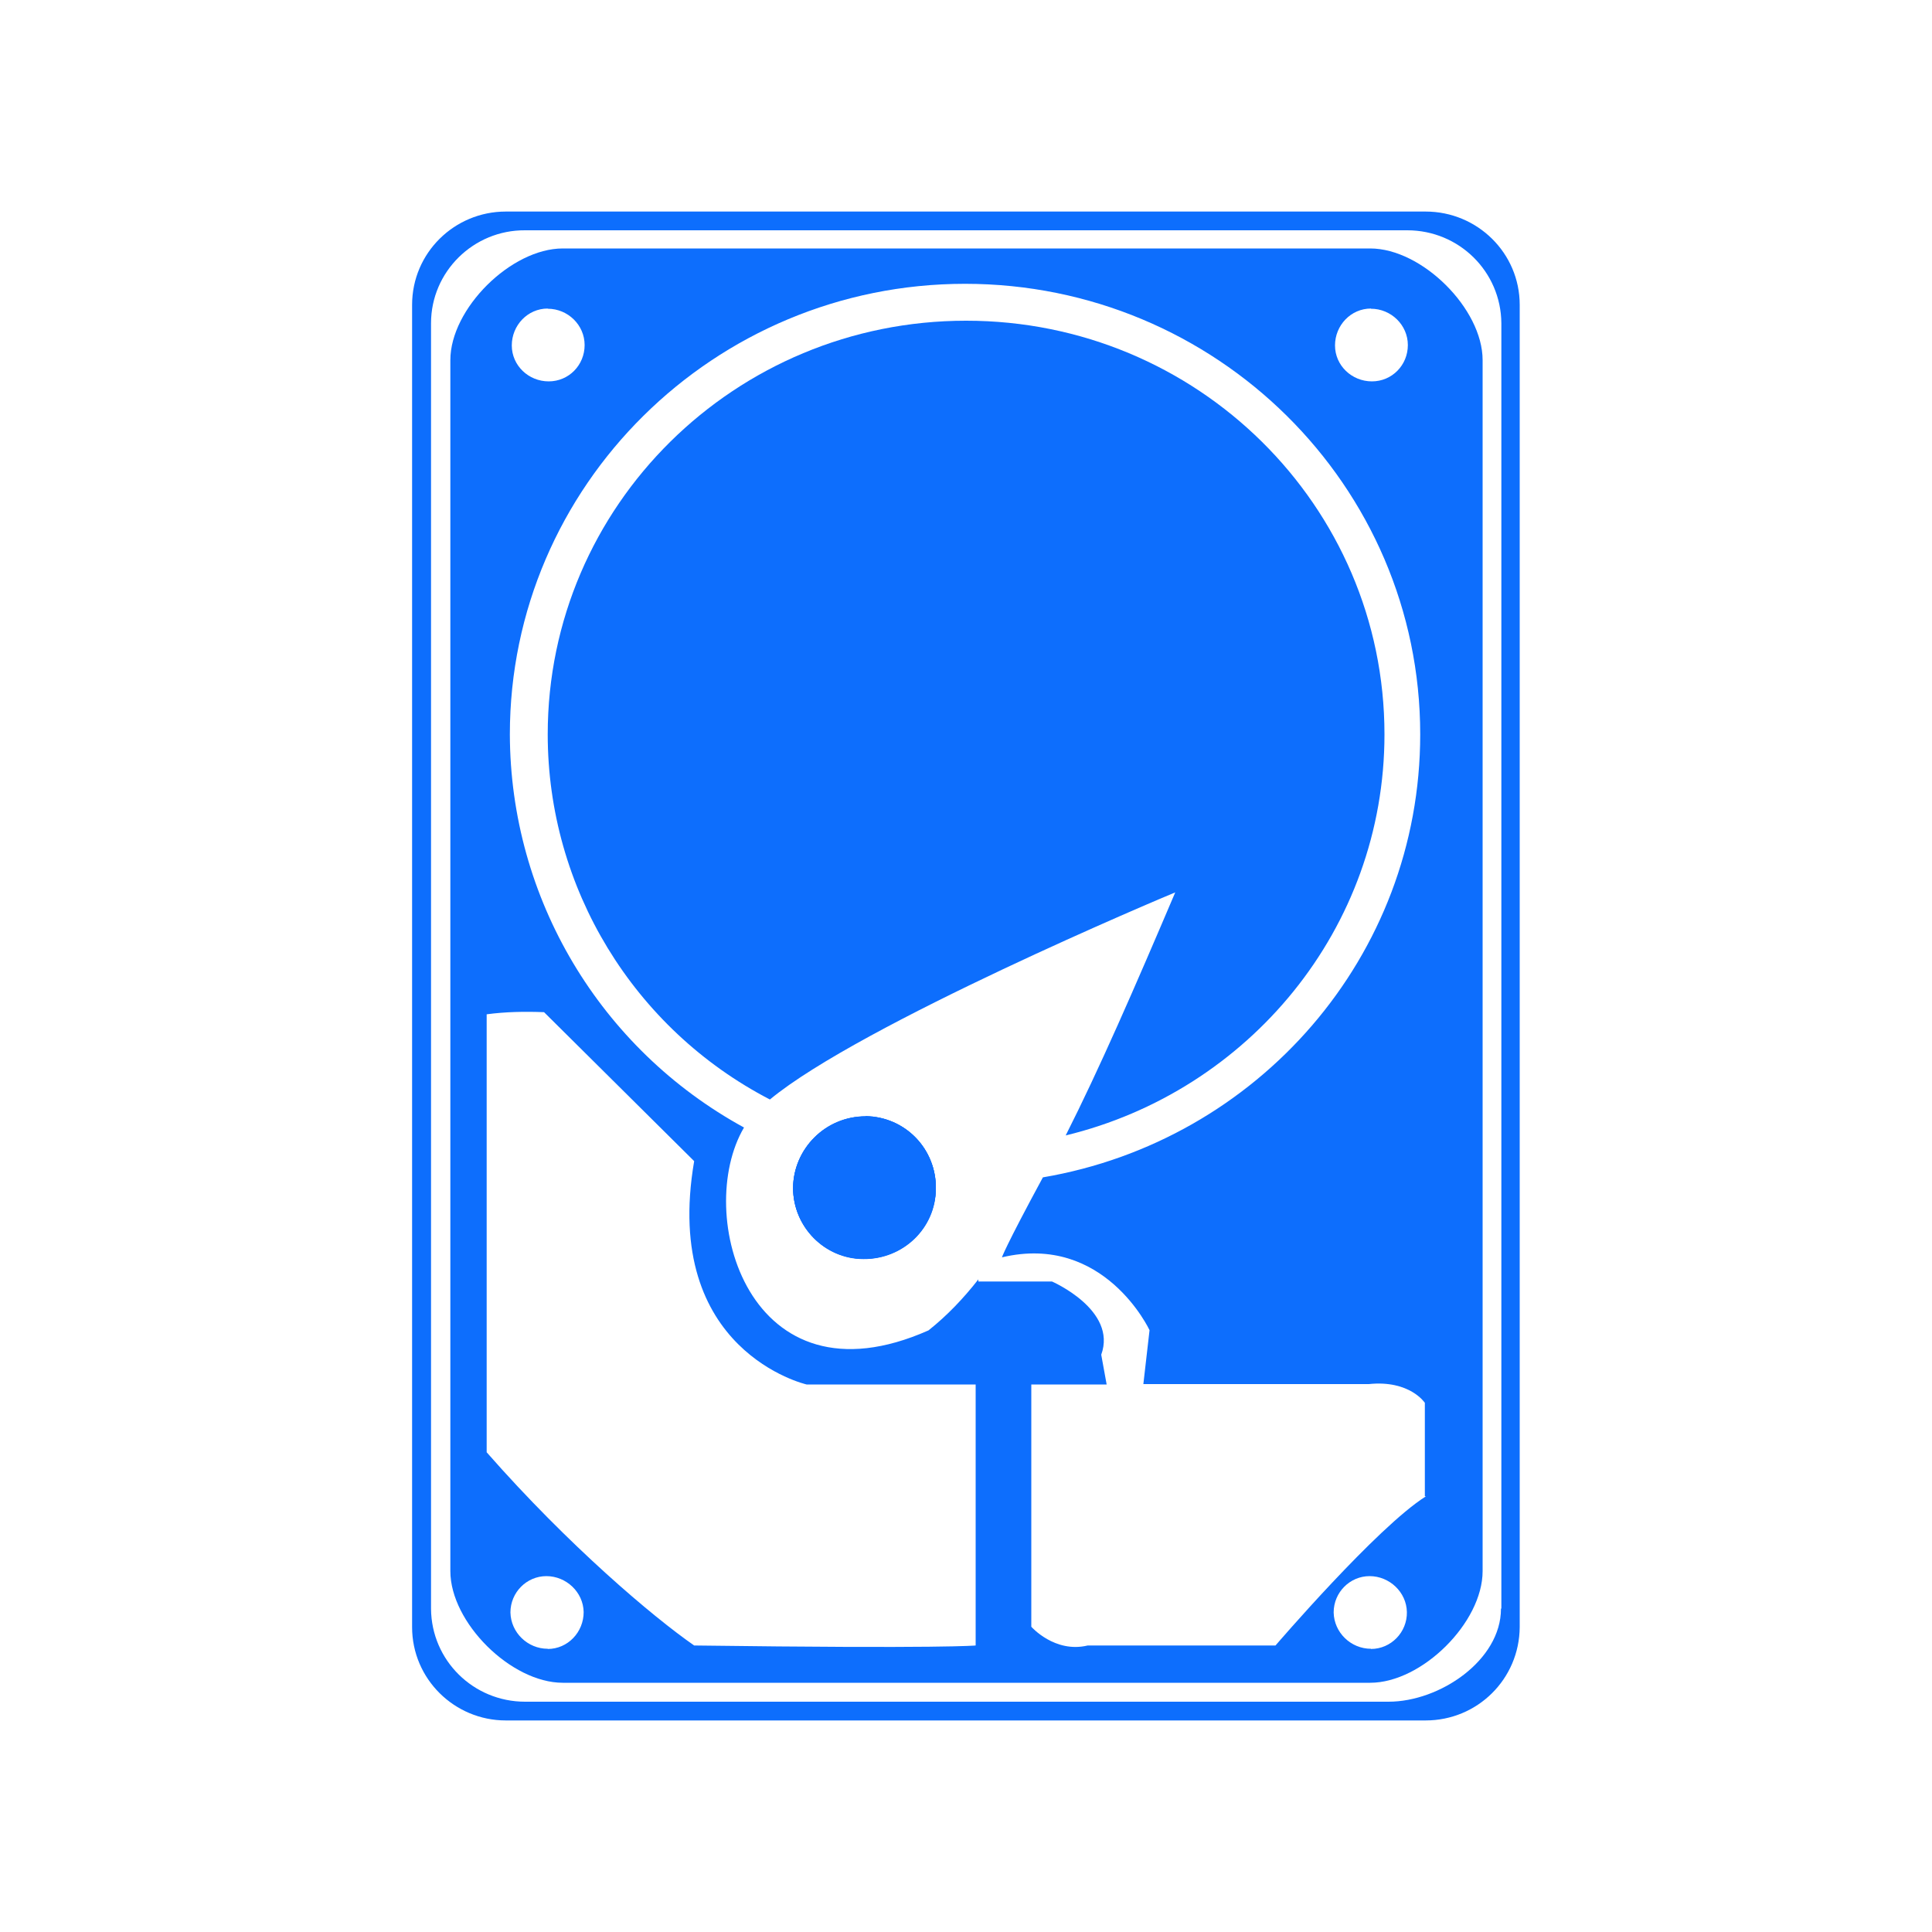 <?xml version="1.0" encoding="UTF-8"?>
<svg id="_Live_Server" data-name=" Live Server" xmlns="http://www.w3.org/2000/svg" viewBox="0 0 100 100">
  <path id="disk_1" data-name="disk 1" d="M44.8,57.78c-2.06,0-3.72,1.65-3.75,3.7,0,2.01,1.62,3.66,3.64,3.68,2.06,0,3.72-1.6,3.75-3.64.02-2.06-1.6-3.72-3.64-3.75ZM50,16.6c-11.95,0-21.65,9.57-21.65,21.41,0,7.95,4.44,15.24,11.5,18.9,4.68-3.88,20.48-10.52,20.98-10.72-2.12,4.98-3.94,9.16-5.67,12.58,9.46-2.29,16.5-10.7,16.5-20.76,0-11.84-9.7-21.41-21.65-21.41Z" style="fill: #0d6efd; fill-rule: evenodd;"/>
  <path d="M48.44,61.53c0,2.04-1.69,3.66-3.75,3.64-2.01,0-3.64-1.67-3.64-3.68s1.69-3.7,3.75-3.7,3.68,1.69,3.64,3.75Z" style="fill: #0d6efd; fill-rule: evenodd;"/>
  <path d="M44.8,57.78c-2.06,0-3.72,1.65-3.75,3.7,0,2.01,1.62,3.66,3.64,3.68,2.06,0,3.72-1.6,3.75-3.64.02-2.06-1.6-3.72-3.64-3.75ZM44.8,57.78c-2.06,0-3.72,1.65-3.75,3.7,0,2.01,1.62,3.66,3.64,3.68,2.06,0,3.72-1.6,3.75-3.64.02-2.06-1.6-3.72-3.64-3.75ZM28.35,85.34c-1.04,0-1.91-.84-1.93-1.88,0-1.04.84-1.88,1.86-1.88s1.91.82,1.93,1.86c0,1.04-.82,1.91-1.86,1.91ZM50.5,85.17s-1.58.17-14.57,0c-2.12-1.47-6.5-5.17-10.74-10v-22.67c.97-.13,1.97-.15,2.97-.11l7.77,7.71c-1.69,9.85,5.82,11.56,5.82,11.56h8.75v13.51ZM44.8,57.78c-2.06,0-3.72,1.65-3.75,3.7,0,2.01,1.62,3.66,3.64,3.68,2.06,0,3.72-1.6,3.75-3.64.02-2.06-1.6-3.72-3.64-3.75ZM70.96,15.98c1.04,0,1.91.84,1.91,1.88s-.82,1.88-1.86,1.88-1.91-.82-1.91-1.86.82-1.91,1.86-1.91ZM28.35,15.98c1.04,0,1.91.84,1.91,1.88s-.82,1.88-1.86,1.88-1.91-.82-1.91-1.86.82-1.91,1.86-1.91ZM70.89,12.86H29.13c-2.68,0-5.82,3.12-5.82,5.78v62.68c0,2.66,3.14,5.78,5.82,5.78h41.79c2.68,0,5.82-3.12,5.82-5.78V18.64c0-2.66-3.14-5.78-5.82-5.78h-.02ZM70.96,85.34c-1.04,0-1.91-.84-1.93-1.88,0-1.04.84-1.88,1.86-1.88s1.91.82,1.93,1.86-.82,1.91-1.86,1.91ZM73.79,77.46c-2.51,1.58-7.77,7.71-7.77,7.71h-9.72c-1.71.41-2.92-.97-2.92-.97v-12.54h3.9l-.28-1.54c.84-2.32-2.55-3.79-2.55-3.79h-3.81v-.11c-.76.97-1.6,1.86-2.58,2.64-9.33,4.14-12.17-6.06-9.55-10.5-7.45-4.07-12.1-11.86-12.12-20.35,0-12.86,10.57-23.32,23.56-23.32s23.56,10.44,23.56,23.32c0,11.5-8.42,21.04-19.53,22.93-1.97,3.64-2.12,4.14-2.12,4.14,5.3-1.26,7.64,3.77,7.64,3.77l-.32,2.79h11.67c2.12-.22,2.9.97,2.9.97v4.83l.06.02Z" style="fill: #0d6efd; fill-rule: evenodd;"/>
  <path id="disk_1_copy" data-name="disk 1 copy" d="M73.79,10.95H26.18c-2.66,0-4.85,2.14-4.85,4.83v68.44c0,2.68,2.19,4.83,4.85,4.83h47.61c2.68,0,4.85-2.14,4.87-4.83V15.78c0-2.68-2.19-4.83-4.87-4.83ZM77.69,83.27c0,2.66-3.16,4.81-5.82,4.81H27.18c-2.68,0-4.85-2.14-4.87-4.81V16.73c0-2.66,2.19-4.83,4.87-4.81h45.66c2.68,0,4.85,2.14,4.87,4.81v66.53h-.02Z" style="fill: #0d6efd; fill-rule: evenodd;"/>
</svg>